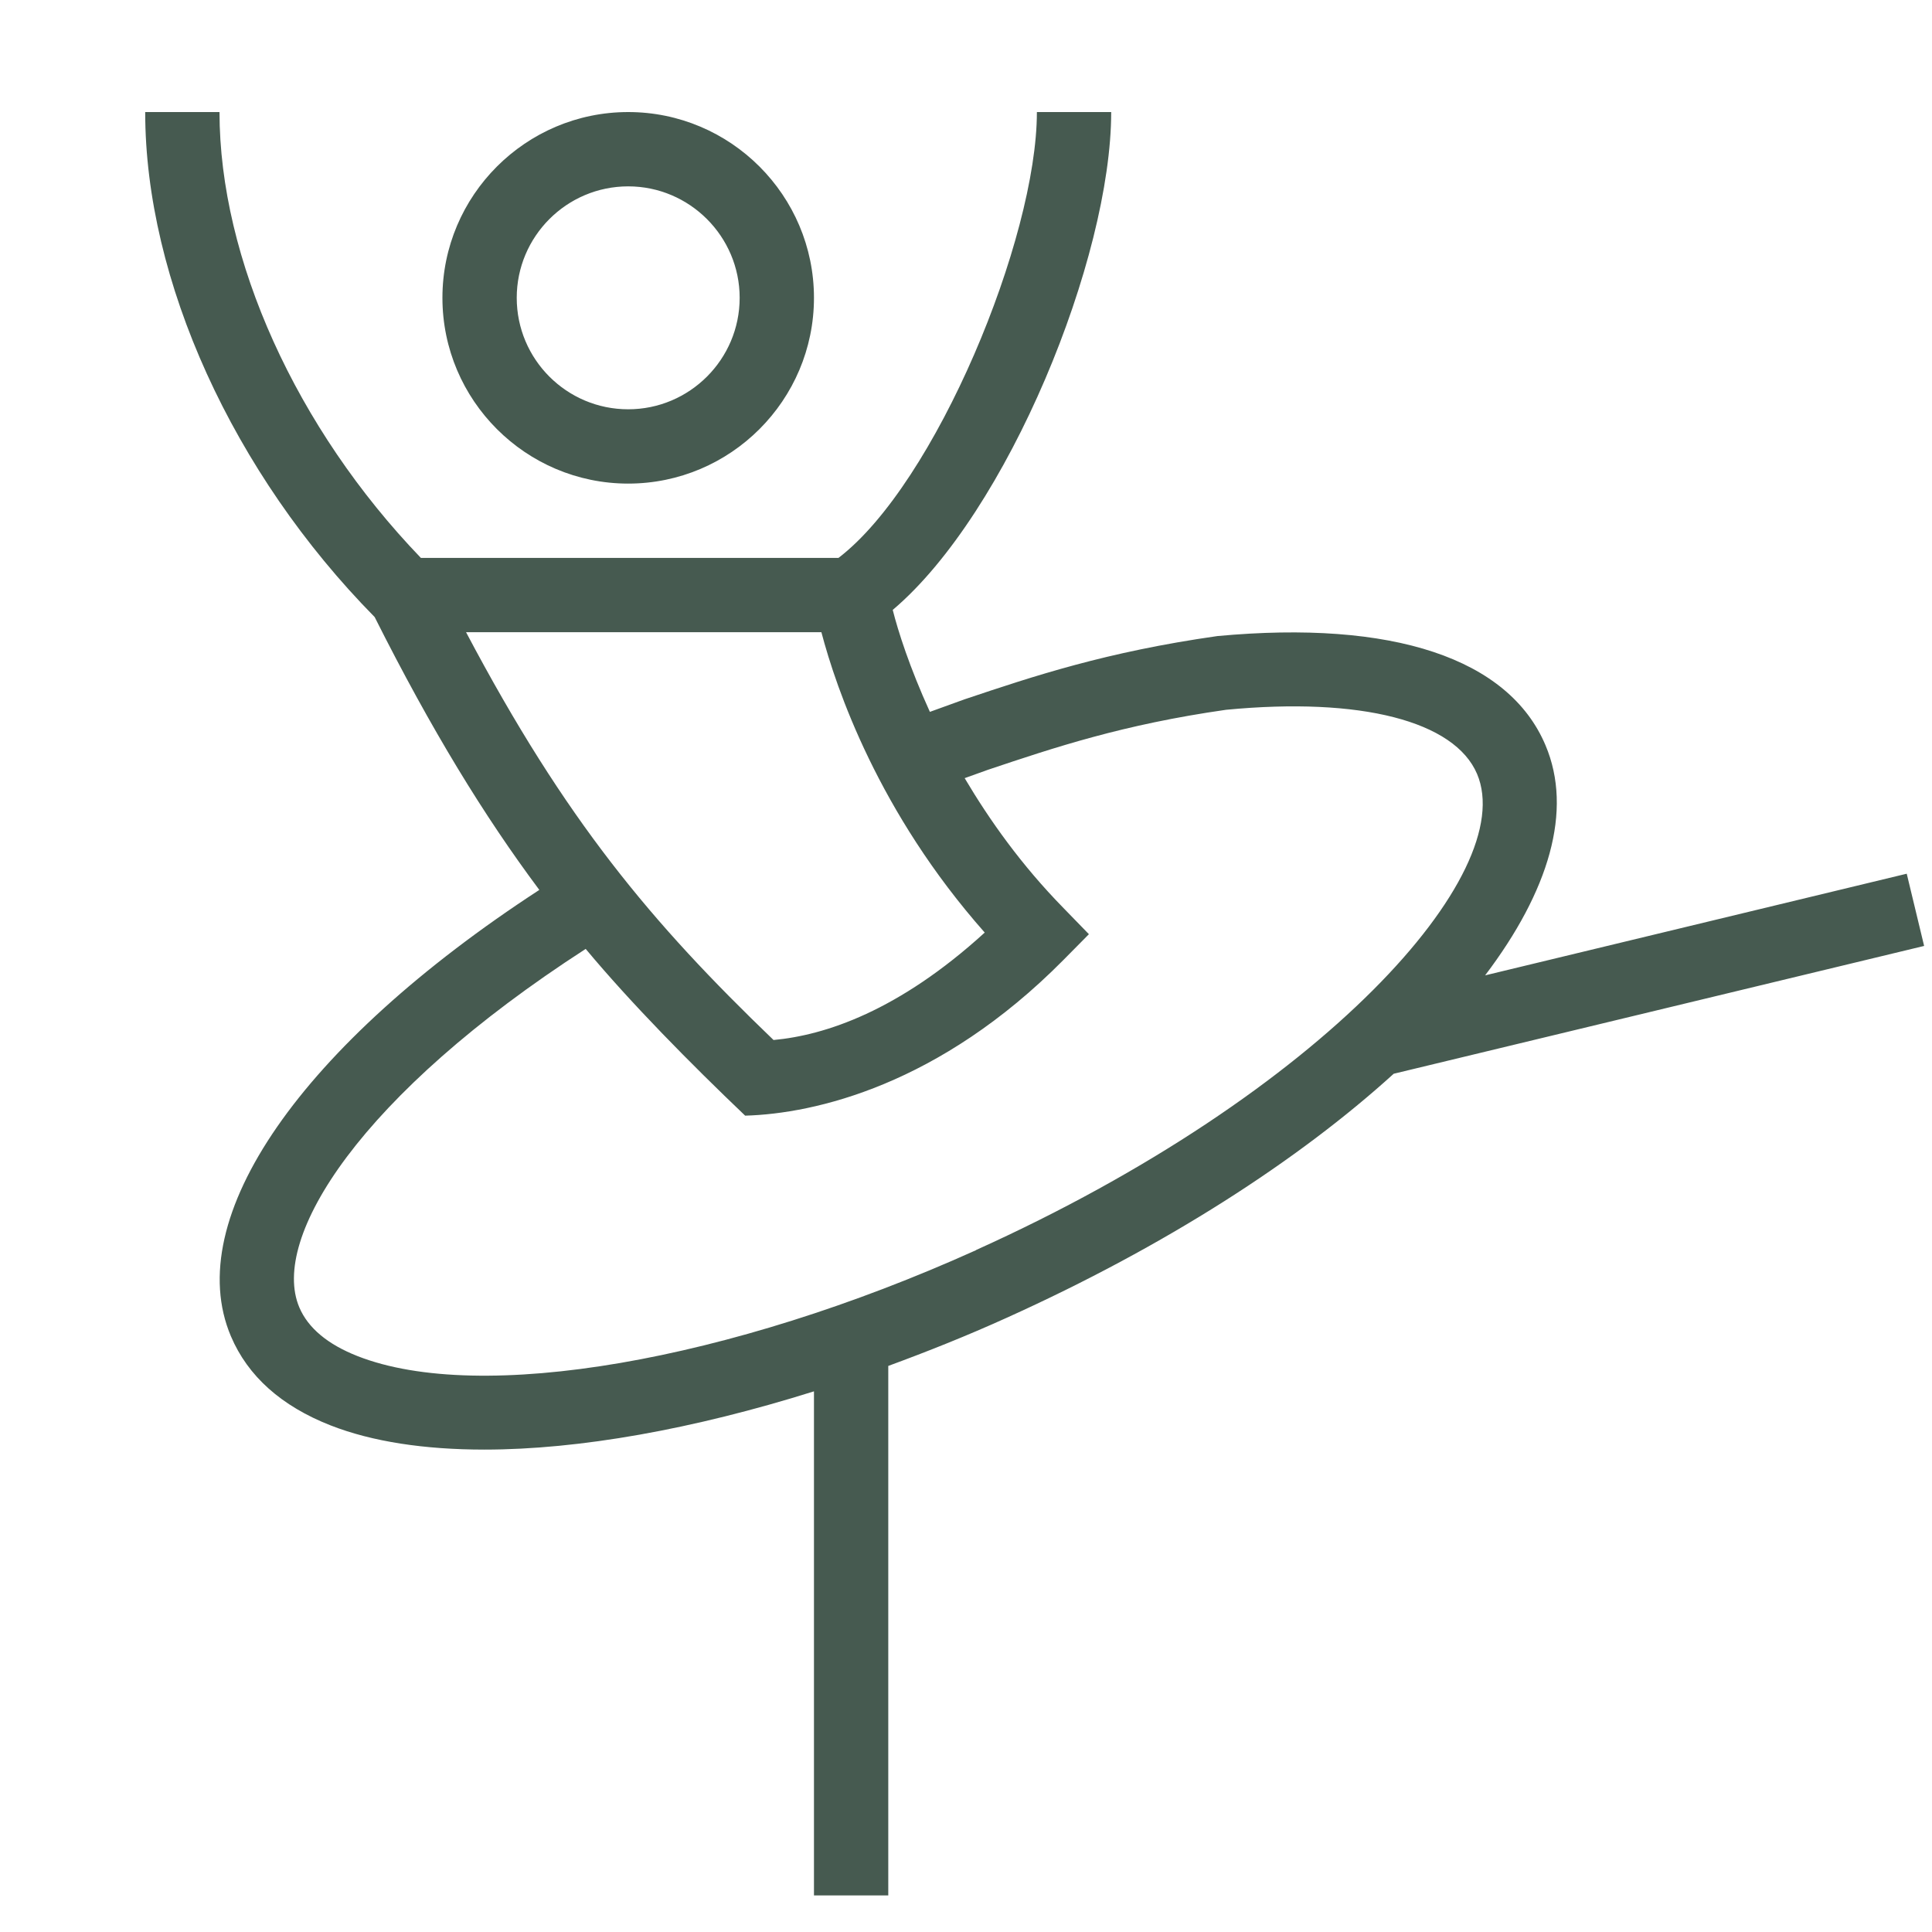 <svg width="13" height="13" viewBox="0 0 13 13" fill="none" xmlns="http://www.w3.org/2000/svg">
<path d="M12.83 5.879L9.993 6.563C10.422 5.997 10.586 5.454 10.399 5.014C10.152 4.43 9.372 4.17 8.191 4.28C7.441 4.387 6.957 4.549 6.489 4.706L6.257 4.79C6.12 4.489 6.043 4.247 6.007 4.104C6.782 3.448 7.477 1.736 7.477 0.754H6.977C6.977 1.605 6.296 3.254 5.642 3.754H2.832C1.994 2.883 1.477 1.742 1.477 0.754H0.977C0.977 1.886 1.568 3.185 2.521 4.152C2.904 4.914 3.258 5.491 3.629 5.988C2.028 7.031 1.216 8.196 1.554 8.992C1.668 9.26 1.893 9.461 2.224 9.591C2.505 9.701 2.857 9.754 3.259 9.754C3.898 9.754 4.665 9.617 5.477 9.362V12.754H5.977V9.191C6.241 9.094 6.507 8.988 6.774 8.867C7.842 8.385 8.735 7.809 9.378 7.225L12.947 6.365L12.83 5.879H12.83ZM3.136 4.254H5.527C5.627 4.634 5.912 5.468 6.626 6.275C6.047 6.803 5.552 6.966 5.205 6.998C4.384 6.209 3.806 5.522 3.136 4.254ZM6.568 8.412C4.905 9.162 3.231 9.449 2.406 9.125C2.205 9.046 2.073 8.936 2.014 8.797C1.816 8.33 2.425 7.364 3.941 6.385C4.247 6.752 4.647 7.157 5.014 7.507C5.484 7.494 6.323 7.3 7.154 6.461L7.327 6.286L7.156 6.11C6.871 5.819 6.659 5.519 6.491 5.236L6.647 5.18C7.094 5.03 7.556 4.875 8.25 4.776C9.157 4.689 9.788 4.852 9.939 5.208C10.222 5.876 8.907 7.355 6.568 8.411V8.412ZM4.227 3.254C4.916 3.254 5.477 2.693 5.477 2.004C5.477 1.315 4.916 0.754 4.227 0.754C3.538 0.754 2.977 1.315 2.977 2.004C2.977 2.693 3.538 3.254 4.227 3.254ZM4.227 1.254C4.64 1.254 4.977 1.591 4.977 2.004C4.977 2.418 4.64 2.754 4.227 2.754C3.813 2.754 3.477 2.418 3.477 2.004C3.477 1.591 3.813 1.254 4.227 1.254Z" fill="#465A50"/>
</svg>
